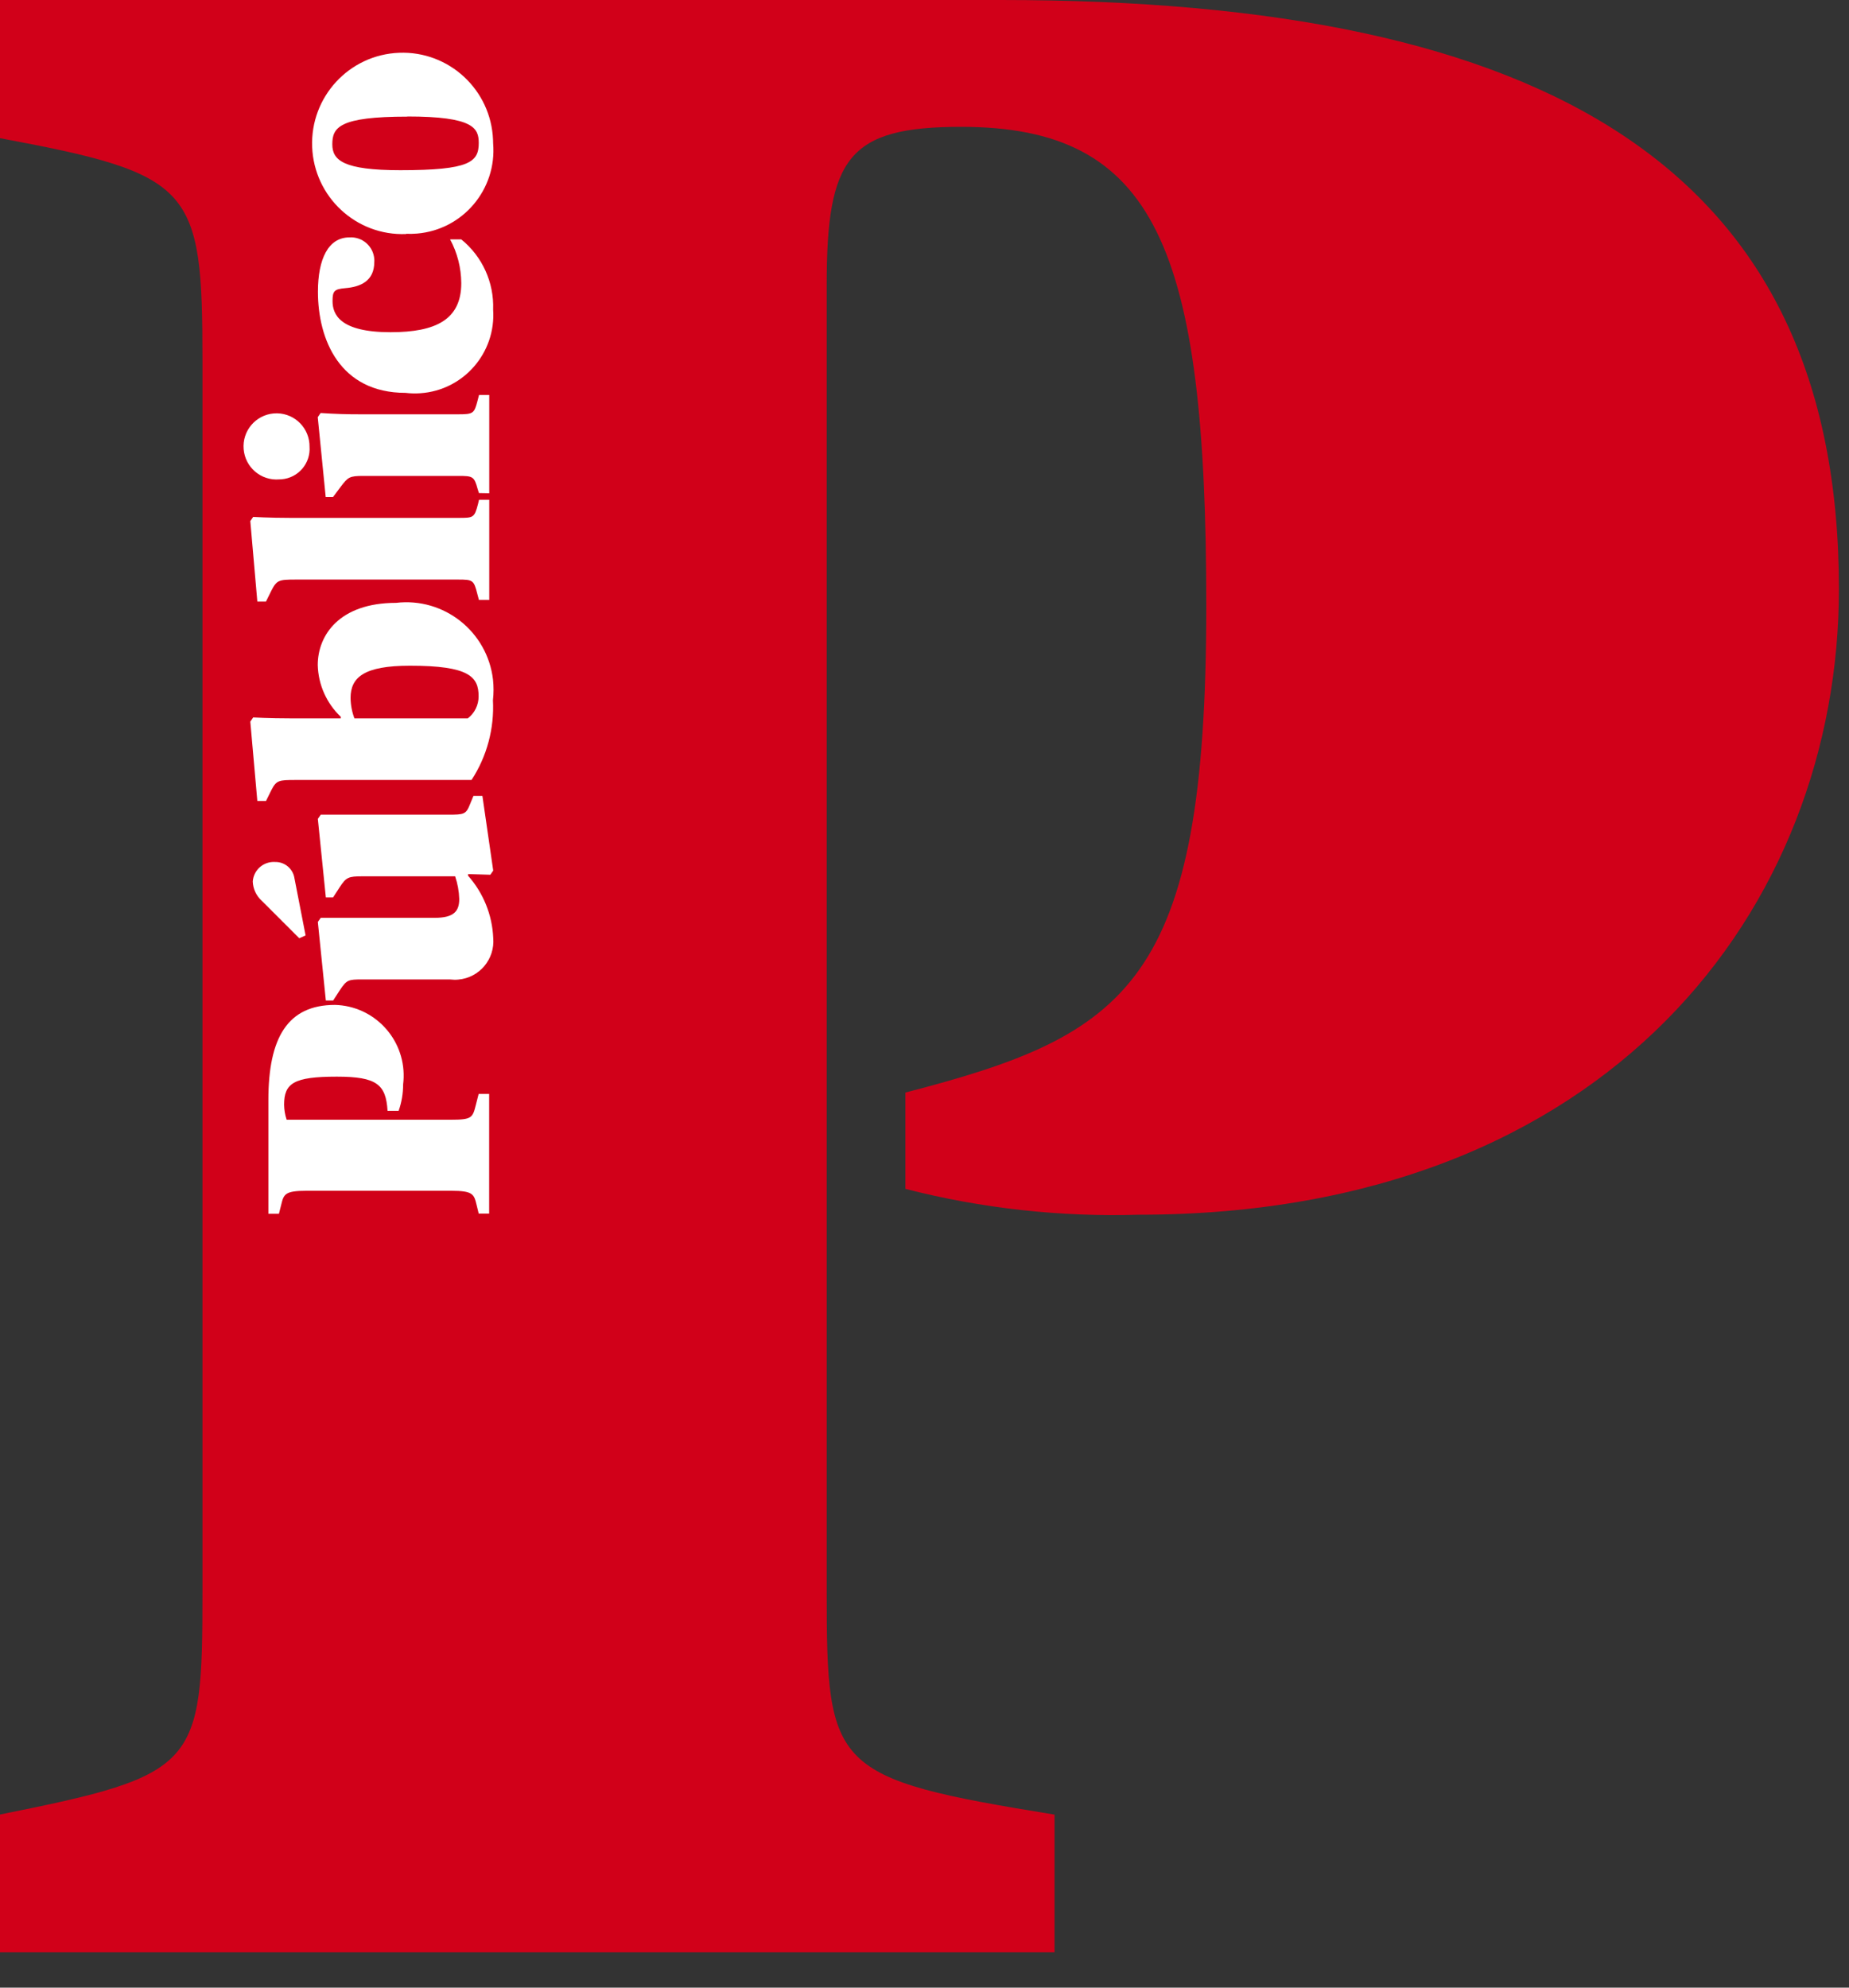 <svg width="40" height="43" viewBox="0 0 40 43" fill="none" xmlns="http://www.w3.org/2000/svg">
<rect x="0" y="0" width="40" height="43" fill="#333333" stroke="none"/>
<g clip-path="url(#clip0_304_2)">
<path d="M0 39.255C4.28 38.397 4.38 38.221 4.38 34.442V7.803C4.38 4.05 4.189 3.771 0 2.989V0H21.655C33.516 0 39.782 3.658 39.782 12.742C39.782 19.588 34.854 26.279 24.636 26.279C22.935 26.33 21.236 26.143 19.587 25.72V23.636C24.406 22.387 26.096 21.294 26.096 13.109C26.096 5.342 24.999 2.744 20.792 2.744C18.351 2.744 17.884 3.412 17.884 6.161V34.444C17.884 38.276 17.997 38.476 22.813 39.257V42.25H0V39.257" fill="#D10019"/>
<path d="M10.361 10.667L10.334 10.582C10.259 10.306 10.23 10.296 9.914 10.296H7.86C7.557 10.296 7.529 10.323 7.371 10.53L7.205 10.752H7.046L6.874 9.025L6.936 8.935C7.261 8.956 7.481 8.963 7.798 8.963H9.915C10.239 8.963 10.259 8.942 10.329 8.676L10.363 8.545H10.584V10.671L10.361 10.667ZM6.042 10.371C5.649 10.404 5.304 10.112 5.271 9.718C5.237 9.323 5.529 8.978 5.922 8.944C6.316 8.911 6.661 9.203 6.694 9.598C6.696 9.618 6.696 9.639 6.696 9.659C6.724 10.024 6.452 10.341 6.089 10.369C6.073 10.37 6.057 10.371 6.042 10.371ZM10.361 12.979L10.326 12.848C10.251 12.551 10.23 12.538 9.913 12.538H6.394C6.029 12.538 5.987 12.551 5.87 12.779L5.754 13.014H5.567L5.415 11.273L5.477 11.183C5.477 11.183 5.821 11.204 6.283 11.204H9.915C10.239 11.204 10.263 11.204 10.34 10.908L10.363 10.812H10.584V12.979L10.361 12.979ZM8.866 14.402C7.881 14.402 7.584 14.65 7.584 15.099C7.586 15.251 7.614 15.4 7.667 15.541H10.12C10.268 15.428 10.354 15.252 10.354 15.065C10.354 14.643 10.154 14.401 8.866 14.402ZM10.201 16.874H6.394C6.029 16.874 5.98 16.881 5.87 17.094L5.754 17.329H5.567L5.415 15.612L5.477 15.521C5.477 15.521 5.821 15.541 6.283 15.541H7.371V15.506C7.064 15.214 6.885 14.812 6.874 14.388C6.874 13.74 7.343 13.042 8.569 13.042C9.605 12.92 10.543 13.663 10.665 14.701C10.681 14.849 10.681 14.999 10.664 15.147C10.696 15.758 10.534 16.363 10.201 16.874ZM9.739 21.189H7.84C7.536 21.189 7.501 21.196 7.35 21.424L7.207 21.645H7.049L6.876 19.945L6.939 19.856H9.405C9.819 19.856 9.935 19.713 9.935 19.449C9.93 19.282 9.9 19.116 9.846 18.958H7.839C7.536 18.958 7.488 18.98 7.349 19.193L7.206 19.414H7.049L6.876 17.715L6.939 17.625H9.689C10.046 17.625 10.081 17.618 10.171 17.391L10.242 17.219H10.436L10.67 18.834L10.608 18.924L10.125 18.91V18.944C10.456 19.317 10.649 19.793 10.67 20.291C10.71 20.749 10.372 21.152 9.915 21.192C9.858 21.198 9.8 21.197 9.743 21.19L9.739 21.189ZM6.474 20.298L5.667 19.491C5.546 19.384 5.474 19.232 5.468 19.07C5.486 18.82 5.701 18.633 5.95 18.648C6.159 18.643 6.339 18.794 6.37 19L6.611 20.237L6.474 20.298ZM8.772 8.499C7.353 8.499 6.878 7.348 6.878 6.311C6.878 5.607 7.099 5.136 7.56 5.136C7.839 5.118 8.079 5.329 8.097 5.607C8.099 5.627 8.099 5.648 8.097 5.668C8.097 6.083 7.794 6.207 7.47 6.234C7.236 6.255 7.194 6.29 7.194 6.512C7.194 6.797 7.346 7.187 8.449 7.187C9.434 7.187 9.979 6.911 9.979 6.124C9.976 5.794 9.894 5.469 9.737 5.179H9.979C10.434 5.548 10.69 6.111 10.668 6.698C10.732 7.633 10.028 8.443 9.095 8.507C8.987 8.515 8.879 8.512 8.772 8.499ZM8.786 5.063C7.705 5.106 6.796 4.262 6.753 3.179C6.711 2.096 7.552 1.184 8.633 1.142C9.714 1.099 10.623 1.943 10.666 3.026C10.667 3.051 10.668 3.077 10.668 3.102C10.751 4.096 10.014 4.97 9.022 5.053C8.943 5.06 8.863 5.061 8.783 5.058L8.786 5.063ZM8.814 2.523C7.334 2.523 7.189 2.757 7.189 3.123C7.189 3.468 7.43 3.682 8.662 3.682C10.171 3.682 10.357 3.503 10.357 3.089C10.354 2.775 10.251 2.52 8.811 2.52L8.814 2.523ZM10.357 26.259L10.31 26.065C10.254 25.831 10.227 25.761 9.759 25.761H6.634C6.165 25.761 6.138 25.833 6.083 26.065L6.034 26.259H5.806V23.798C5.806 22.452 6.22 21.74 7.247 21.74C8.089 21.762 8.754 22.465 8.732 23.309C8.731 23.358 8.727 23.409 8.721 23.458C8.721 23.653 8.689 23.847 8.624 24.031H8.384C8.349 23.465 8.156 23.292 7.289 23.292C6.351 23.292 6.146 23.435 6.146 23.901C6.148 24.01 6.166 24.12 6.201 24.224H9.756C10.204 24.224 10.224 24.183 10.293 23.908L10.355 23.666H10.582V26.255H10.355" fill="white"/>
</g>
<defs>
<clipPath id="clip0_304_2">
<rect width="40" height="42.236" fill="white"/>
</clipPath>
</defs>
</svg>

